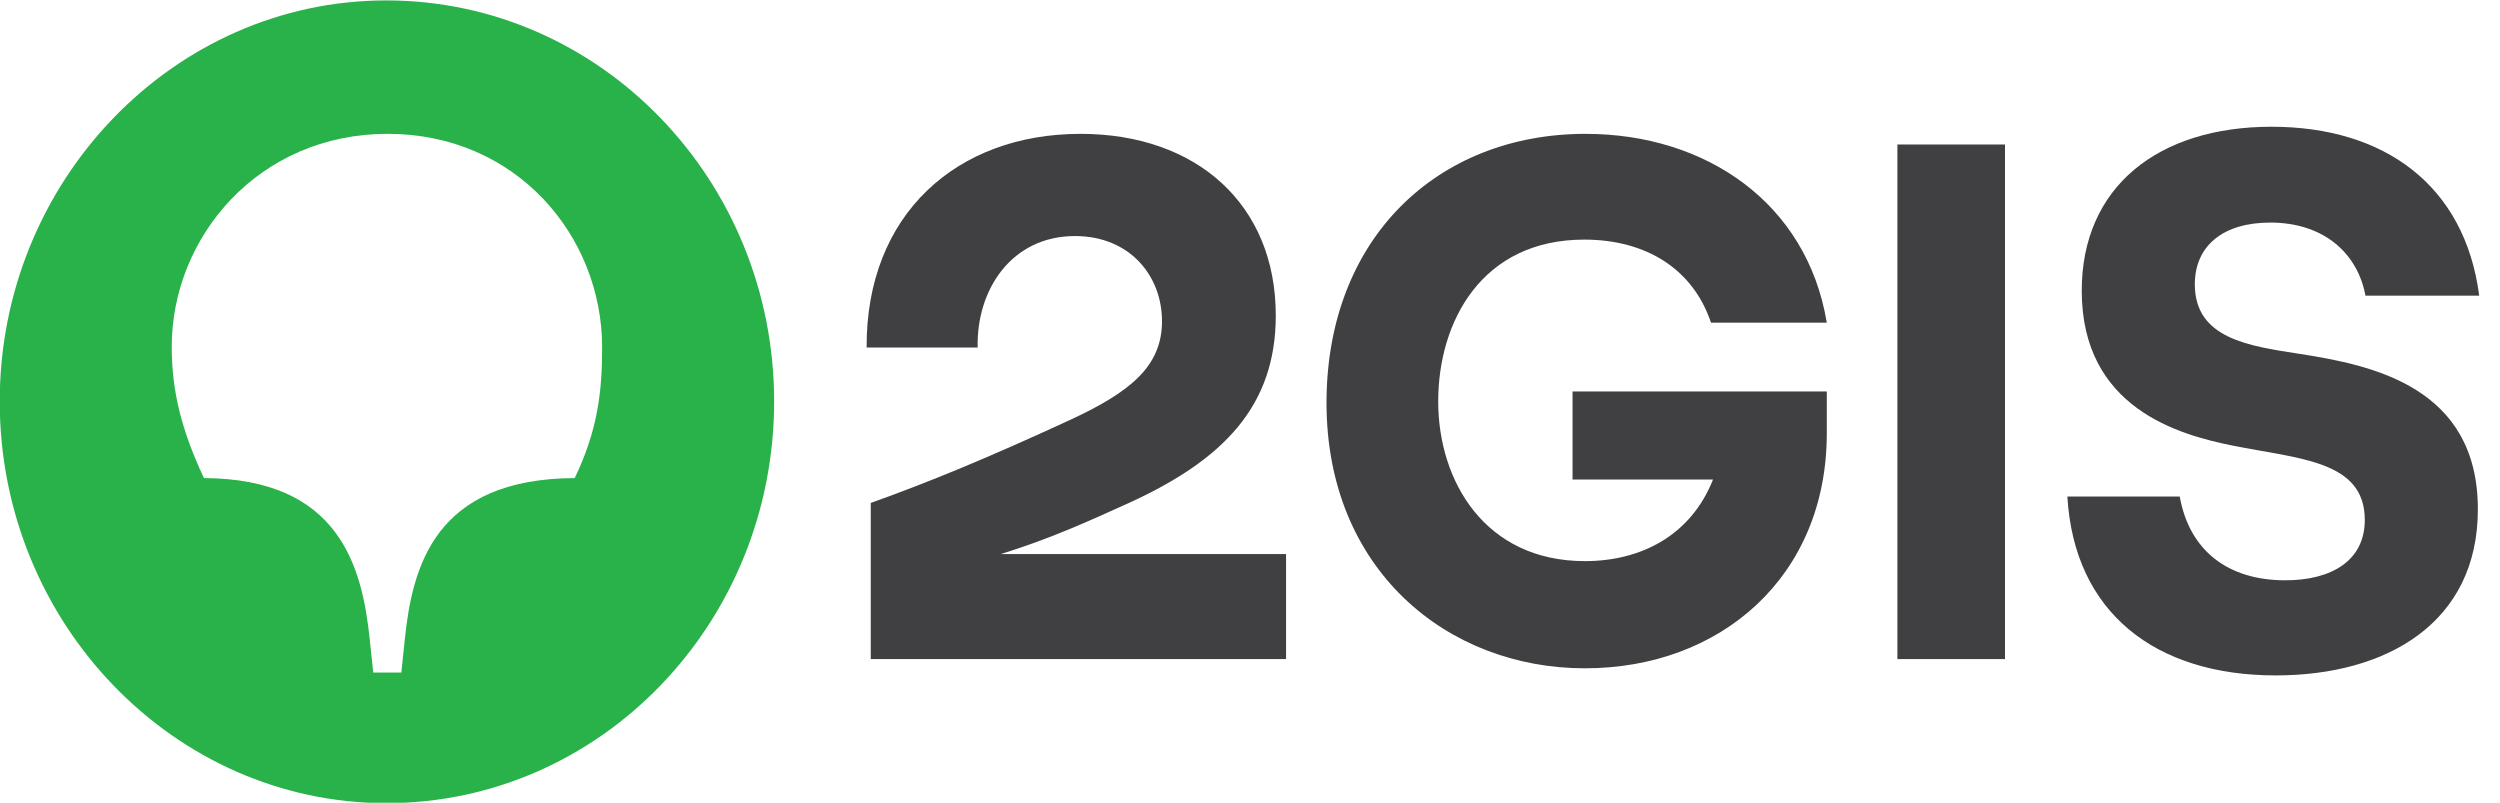 <svg width="109" height="35" viewBox="0 0 109 35" fill="none" xmlns="http://www.w3.org/2000/svg">
<g clip-path="url(#clip0_397_32121)">
<path d="M103.134 12.892H108.094C107.467 8.064 103.941 5.526 99.041 5.526C94.081 5.526 90.764 8.157 90.764 12.675C90.764 17.812 95.037 18.957 97.308 19.421C100.236 20.009 103.105 20.071 103.105 22.67C103.105 24.434 101.67 25.301 99.638 25.301C97.129 25.301 95.455 24.001 95.037 21.649H90.137C90.435 26.724 93.991 29.448 99.22 29.448C104.061 29.448 108.035 27.158 108.035 22.206C108.035 16.884 103.463 15.924 100.266 15.429C98.085 15.089 95.694 14.779 95.694 12.396C95.694 10.725 96.919 9.704 98.981 9.704C101.372 9.704 102.806 11.097 103.134 12.892Z" fill="#403F41"/>
<path d="M87.418 6.3H82.727V28.736H87.418V6.3Z" fill="#403F41"/>
<path d="M68.563 20.907H74.688C73.732 23.32 71.581 24.465 69.101 24.465C64.738 24.465 62.706 20.968 62.706 17.503C62.706 14.005 64.619 10.447 69.071 10.447C71.79 10.447 73.822 11.746 74.599 14.068L79.648 14.068C78.782 8.838 74.359 5.836 69.131 5.836C62.676 5.836 57.836 10.385 57.836 17.564C57.836 24.837 63.095 29.138 69.101 29.138C75.017 29.138 79.648 25.146 79.648 18.895V17.069H68.563V20.907Z" fill="#403F41"/>
<path d="M47.108 5.836C41.73 5.836 37.755 9.333 37.785 15.151H42.626C42.566 12.613 44.12 10.292 46.869 10.292C49.259 10.292 50.663 12.025 50.663 14.006C50.663 15.986 49.259 17.1 46.66 18.307C43.104 19.947 40.564 20.999 37.965 21.928V28.736H56.072V24.156H43.641C43.641 24.156 43.682 24.142 43.703 24.136C45.817 23.473 47.406 22.752 49.289 21.897C53.323 20.04 55.624 17.719 55.624 13.758C55.624 8.899 52.158 5.836 47.108 5.836Z" fill="#403F41"/>
<path d="M25.057 20.844C18.962 20.875 17.976 24.682 17.647 27.9L17.498 29.323H16.273L16.123 27.9C15.795 24.682 14.779 20.875 8.892 20.844C7.906 18.74 7.488 17.038 7.488 15.119C7.488 10.323 11.283 5.835 16.9 5.835C22.518 5.835 26.253 10.292 26.253 15.15C26.253 17.038 26.073 18.74 25.057 20.844ZM16.84 0.018C7.578 0.018 -0.012 7.878 -0.012 17.502C-0.012 27.157 7.578 35.017 16.84 35.017C26.193 35.017 33.752 27.157 33.752 17.502C33.752 7.878 26.193 0.018 16.84 0.018Z" fill="#29B24A"/>
</g>
<defs>
<clipPath id="clip0_397_32121">
<rect width="108.105" height="35" fill="white"/>
</clipPath>
</defs>
</svg>
